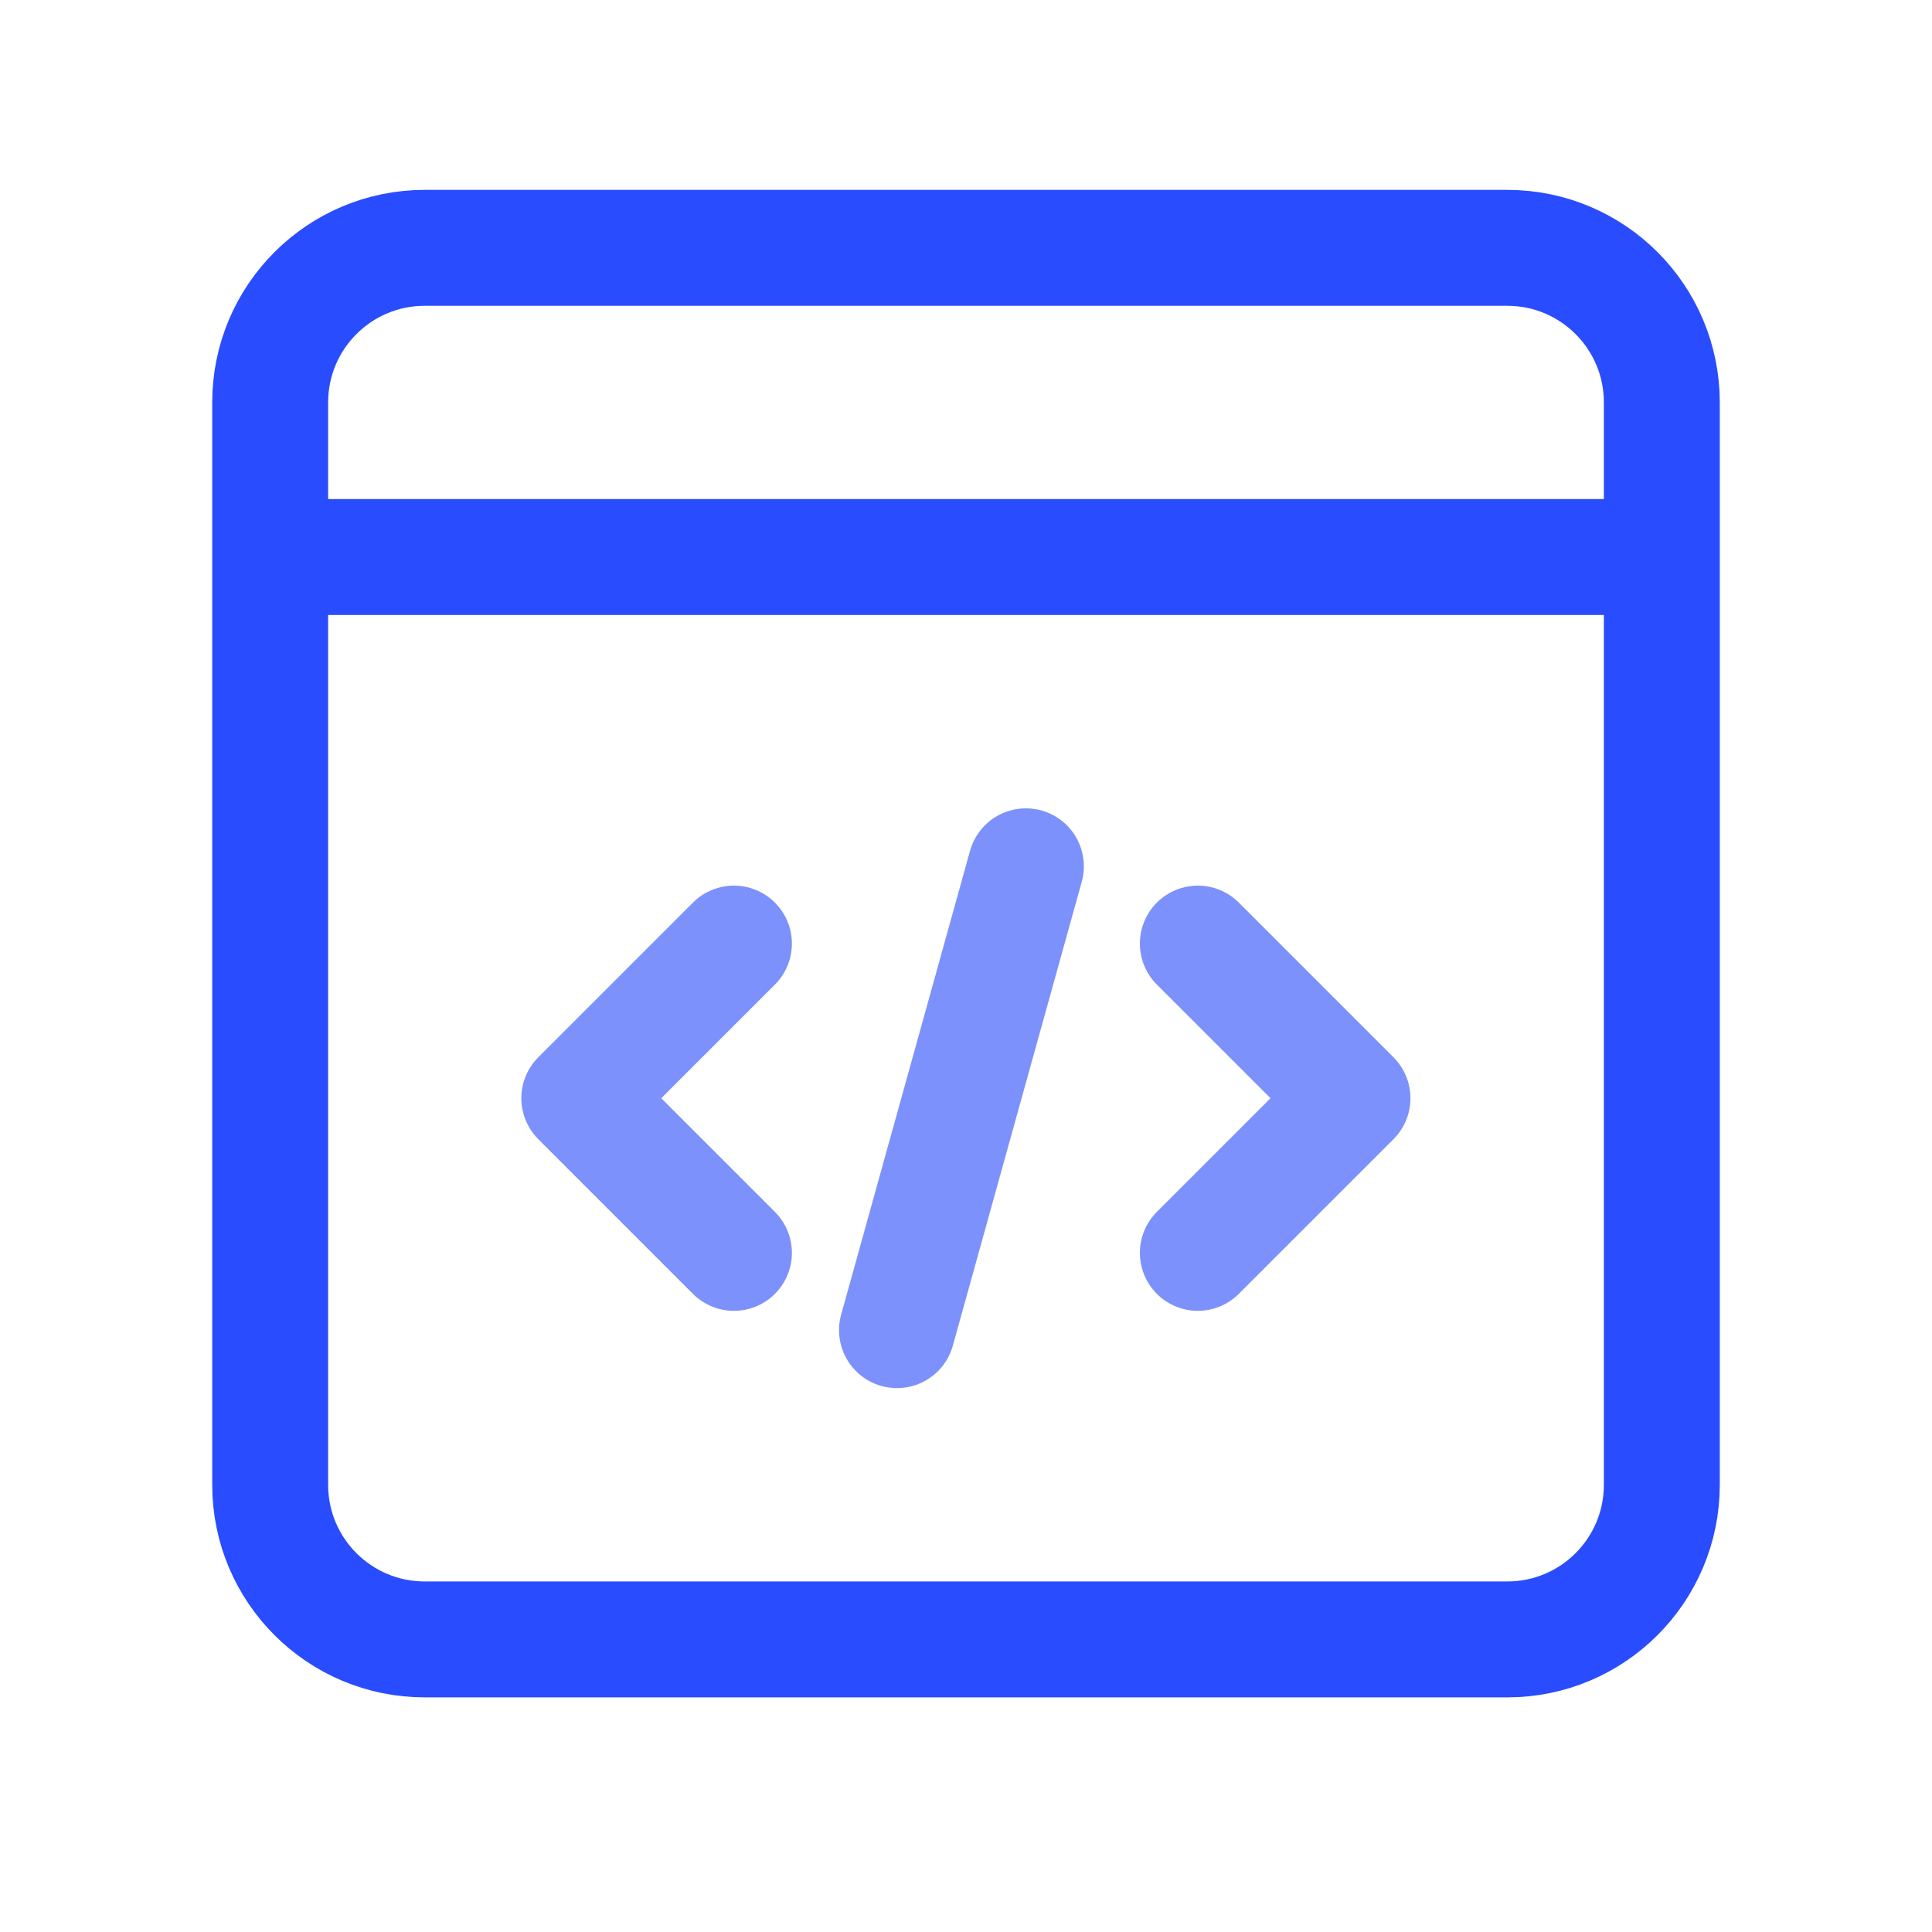<svg width="25" height="25" viewBox="0 0 25 25" fill="none" xmlns="http://www.w3.org/2000/svg">
<g clip-path="url(#clip0_111_1625)">
<g clip-path="url(#clip1_111_1625)">
<path d="M19.504 3.207H5.496C4.392 3.207 3.496 4.102 3.496 5.207V19.214C3.496 20.319 4.392 21.214 5.496 21.214H19.504C20.608 21.214 21.504 20.319 21.504 19.214V5.207C21.504 4.102 20.608 3.207 19.504 3.207Z" stroke="#2A4CFF" stroke-width="1.5" stroke-linecap="round" stroke-linejoin="round"/>
<path d="M21.504 7.208H3.496" stroke="#2A4CFF" stroke-width="1.5"/>
<path d="M9.497 16.212L7.496 14.211L9.497 12.21" stroke="#7C91FB" stroke-width="1.5" stroke-linecap="round" stroke-linejoin="round"/>
<path d="M15.5 12.21L17.501 14.211L15.5 16.212" stroke="#7C91FB" stroke-width="1.5" stroke-linecap="round" stroke-linejoin="round"/>
<path d="M13.275 11.21L11.607 17.212" stroke="#7C91FB" stroke-width="1.5" stroke-linecap="round" stroke-linejoin="round"/>
</g>
</g>
<defs>
<clipPath id="clip0_111_1625">
<rect width="24" height="24" fill="white" transform="translate(0.5 0.21)"/>
</clipPath>
<clipPath id="clip1_111_1625">
<rect width="24" height="24" fill="white" transform="translate(0.5 0.21)"/>
</clipPath>
</defs>
</svg>
